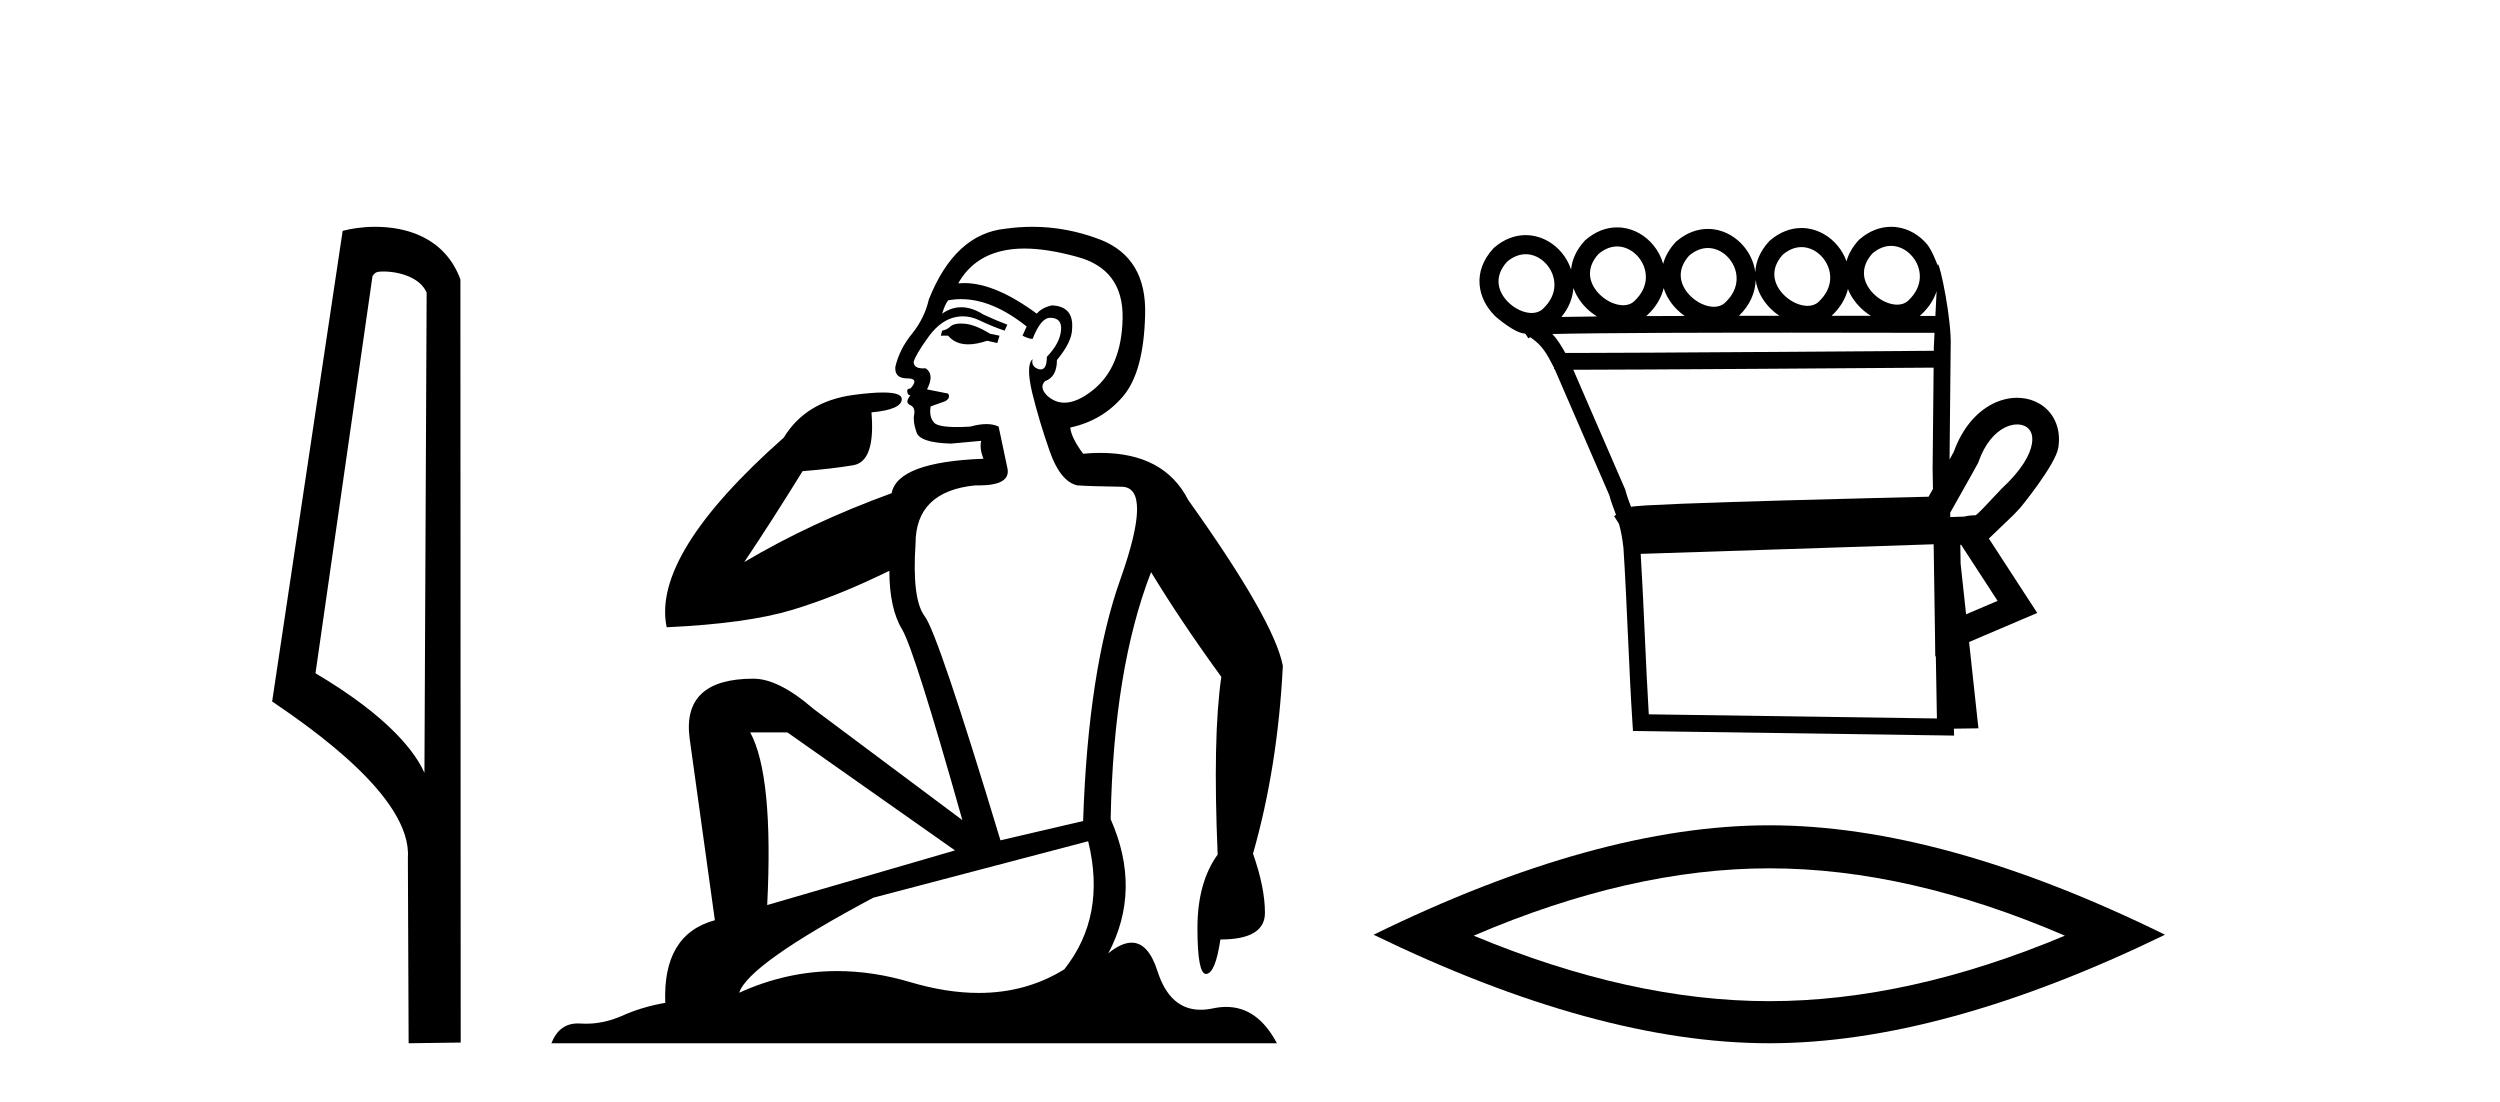 <?xml version='1.0' encoding='UTF-8' standalone='yes'?><svg xmlns='http://www.w3.org/2000/svg' xmlns:xlink='http://www.w3.org/1999/xlink' width='93.0' height='41.0' ><path d='M 14.259 10.1 C 14.884 10.1 15.648 10.34 15.871 10.89 L 15.789 28.751 L 15.789 28.751 C 15.473 28.034 14.531 26.699 11.736 25.046 L 13.858 10.263 C 13.958 10.157 13.955 10.1 14.259 10.1 ZM 15.789 28.751 L 15.789 28.751 C 15.789 28.751 15.789 28.751 15.789 28.751 L 15.789 28.751 L 15.789 28.751 ZM 13.962 8.437 C 13.484 8.437 13.053 8.505 12.747 8.588 L 10.124 26.094 C 11.512 27.044 15.325 29.648 15.173 31.91 L 15.201 38.809 L 17.138 38.783 L 17.127 10.393 C 16.551 8.837 15.12 8.437 13.962 8.437 Z' style='fill:#000000;stroke:none' /><path d='M 35.746 12.036 Q 35.492 12.036 35.373 12.129 Q 35.236 12.266 35.048 12.3 L 34.997 12.488 L 35.27 12.488 Q 35.54 12.81 36.018 12.81 Q 36.327 12.81 36.722 12.676 L 37.098 12.761 L 37.183 12.488 L 36.842 12.419 Q 36.278 12.078 35.902 12.044 Q 35.819 12.036 35.746 12.036 ZM 38.105 9.246 Q 38.944 9.246 40.053 9.55 Q 41.795 10.011 41.761 11.839 Q 41.727 13.649 40.668 14.503 Q 40.074 14.98 39.597 14.98 Q 39.237 14.98 38.943 14.708 Q 38.652 14.401 38.874 14.179 Q 39.318 14.025 39.318 13.393 Q 39.882 12.71 39.882 12.232 Q 39.95 11.395 39.131 11.36 Q 38.755 11.446 38.567 11.668 Q 37.024 10.53 35.865 10.53 Q 35.754 10.53 35.646 10.541 L 35.646 10.541 Q 36.176 9.601 37.235 9.345 Q 37.626 9.246 38.105 9.246 ZM 35.752 11.128 Q 36.919 11.128 38.191 12.146 L 38.037 12.488 Q 38.276 12.607 38.413 12.607 Q 38.721 11.822 39.062 11.822 Q 39.506 11.822 39.472 12.266 Q 39.438 12.761 38.943 13.274 Q 38.943 13.743 38.715 13.743 Q 38.685 13.743 38.652 13.735 Q 38.345 13.649 38.413 13.359 L 38.413 13.359 Q 38.157 13.581 38.396 14.606 Q 38.652 15.648 39.045 16.775 Q 39.438 17.902 40.07 18.056 Q 40.565 18.09 41.727 18.107 Q 42.888 18.124 41.693 21.506 Q 40.48 24.888 40.292 30.542 L 37.217 31.26 Q 34.894 23.573 34.399 22.924 Q 33.921 22.292 34.058 20.225 Q 34.058 18.278 36.278 18.056 Q 36.342 18.058 36.403 18.058 Q 37.62 18.058 37.474 17.407 Q 37.337 16.741 37.149 15.87 Q 36.961 15.776 36.696 15.776 Q 36.432 15.776 36.09 15.87 Q 35.817 15.886 35.597 15.886 Q 34.884 15.886 34.741 15.716 Q 34.553 15.494 34.621 15.118 L 35.151 14.93 Q 35.373 14.811 35.27 14.64 L 34.485 14.486 Q 34.775 13.923 34.433 13.701 Q 34.384 13.704 34.34 13.704 Q 33.989 13.704 33.989 13.461 Q 34.058 13.205 34.485 12.607 Q 34.894 12.01 35.39 11.839 Q 35.603 11.768 35.817 11.768 Q 36.116 11.768 36.415 11.907 Q 36.91 12.146 37.371 12.3 L 37.474 12.078 Q 37.064 11.924 36.585 11.702 Q 36.153 11.429 35.757 11.429 Q 35.387 11.429 35.048 11.668 Q 35.151 11.326 35.27 11.173 Q 35.509 11.128 35.752 11.128 ZM 29.292 27.246 L 35.526 31.635 L 28.54 33.668 Q 28.78 28.851 27.908 27.246 ZM 40.48 31.294 Q 41.163 34.078 39.592 36.059 Q 38.174 36.937 36.409 36.937 Q 35.218 36.937 33.87 36.538 Q 32.48 36.124 31.141 36.124 Q 29.27 36.124 27.498 36.93 Q 27.84 35.871 32.486 33.395 L 40.48 31.294 ZM 38.405 8.437 Q 37.908 8.437 37.405 8.508 Q 35.526 8.696 34.553 11.138 Q 34.399 11.822 33.938 12.402 Q 33.46 12.983 33.306 13.649 Q 33.272 14.076 33.75 14.076 Q 34.211 14.076 33.87 14.452 Q 33.733 14.452 33.75 14.572 Q 33.767 14.708 33.87 14.708 Q 33.648 14.965 33.853 15.067 Q 34.058 15.152 34.006 15.426 Q 33.955 15.682 34.092 16.075 Q 34.211 16.468 35.373 16.502 L 36.5 16.399 L 36.5 16.399 Q 36.432 16.69 36.585 17.065 Q 33.391 17.185 33.169 18.347 Q 30.163 19.44 27.686 20.909 Q 28.728 19.354 29.856 17.527 Q 30.949 17.441 31.752 17.305 Q 32.571 17.151 32.418 15.34 Q 33.545 15.238 33.545 14.845 Q 33.545 14.601 32.852 14.601 Q 32.43 14.601 31.752 14.691 Q 29.975 14.93 29.155 16.28 Q 24.236 20.635 24.8 23.334 Q 27.789 23.197 29.48 22.685 Q 31.171 22.173 33.084 21.233 Q 33.084 22.634 33.562 23.42 Q 34.023 24.205 35.8 30.508 L 30.266 26.374 Q 28.967 25.247 28.028 25.247 Q 25.363 25.247 25.654 27.468 L 26.593 34.232 Q 24.646 34.761 24.748 37.306 Q 23.86 37.46 23.109 37.802 Q 22.46 38.082 21.798 38.082 Q 21.693 38.082 21.589 38.075 Q 21.541 38.072 21.496 38.072 Q 20.801 38.072 20.512 38.809 L 47.5 38.809 Q 46.788 37.457 45.614 37.457 Q 45.379 37.457 45.126 37.511 Q 44.883 37.563 44.665 37.563 Q 43.518 37.563 43.059 36.128 Q 42.72 35.067 42.097 35.067 Q 41.717 35.067 41.231 35.461 Q 42.478 33.104 41.317 30.474 Q 41.419 24.888 42.82 21.284 Q 43.93 23.112 45.433 25.179 Q 45.109 27.399 45.297 31.789 Q 44.545 32.831 44.545 34.522 Q 44.545 36.23 44.863 36.23 Q 44.866 36.23 44.87 36.23 Q 45.211 36.213 45.399 34.949 Q 47.056 34.949 47.056 33.958 Q 47.056 33.019 46.612 31.755 Q 47.534 28.527 47.722 24.769 Q 47.398 23.078 44.204 18.603 Q 43.311 16.848 40.932 16.848 Q 40.624 16.848 40.292 16.878 Q 39.848 16.28 39.814 15.904 Q 41.009 15.648 41.778 14.742 Q 42.547 13.837 42.598 11.719 Q 42.666 9.601 40.941 8.918 Q 39.695 8.437 38.405 8.437 Z' style='fill:#000000;stroke:none' /><path d='M 70.349 9.147 C 70.372 9.147 70.395 9.148 70.418 9.15 C 70.434 9.151 70.45 9.153 70.467 9.155 C 70.733 9.19 70.973 9.34 71.145 9.548 C 71.484 9.956 71.589 10.627 70.98 11.188 C 70.866 11.292 70.726 11.333 70.576 11.333 C 70.555 11.333 70.534 11.333 70.512 11.331 C 70.477 11.328 70.442 11.324 70.407 11.317 C 70.158 11.271 69.9 11.13 69.701 10.932 C 69.339 10.574 69.131 10.011 69.653 9.429 C 69.891 9.227 70.13 9.147 70.349 9.147 ZM 60.158 9.168 C 60.181 9.168 60.204 9.169 60.226 9.171 C 60.243 9.172 60.259 9.174 60.275 9.176 C 60.541 9.211 60.782 9.361 60.954 9.569 C 61.293 9.978 61.397 10.649 60.788 11.209 C 60.674 11.313 60.534 11.355 60.385 11.355 C 60.364 11.355 60.342 11.354 60.321 11.352 C 60.286 11.35 60.251 11.345 60.216 11.338 C 59.966 11.293 59.709 11.151 59.509 10.954 C 59.147 10.595 58.939 10.033 59.461 9.451 C 59.7 9.248 59.939 9.168 60.158 9.168 ZM 67.016 9.192 C 67.039 9.192 67.061 9.193 67.084 9.195 C 67.1 9.196 67.117 9.198 67.133 9.2 C 67.399 9.235 67.64 9.385 67.812 9.593 C 68.15 10.002 68.255 10.672 67.646 11.233 C 67.532 11.337 67.392 11.378 67.243 11.378 C 67.221 11.378 67.2 11.378 67.178 11.376 C 67.144 11.373 67.109 11.369 67.074 11.362 C 66.824 11.316 66.567 11.175 66.367 10.977 C 66.005 10.619 65.797 10.056 66.319 9.474 C 66.558 9.272 66.796 9.192 67.016 9.192 ZM 63.534 9.226 C 63.557 9.226 63.579 9.227 63.602 9.229 C 63.618 9.23 63.635 9.231 63.651 9.234 C 63.917 9.268 64.158 9.418 64.33 9.626 C 64.668 10.035 64.773 10.706 64.164 11.267 C 64.05 11.37 63.91 11.412 63.761 11.412 C 63.739 11.412 63.718 11.411 63.696 11.41 C 63.662 11.407 63.627 11.402 63.592 11.396 C 63.342 11.35 63.085 11.209 62.885 11.011 C 62.523 10.653 62.315 10.09 62.837 9.508 C 63.076 9.306 63.314 9.226 63.534 9.226 ZM 56.756 9.457 C 56.779 9.457 56.802 9.458 56.824 9.459 C 56.841 9.461 56.857 9.462 56.873 9.464 C 57.139 9.499 57.38 9.649 57.552 9.857 C 57.891 10.266 57.996 10.937 57.387 11.498 C 57.272 11.601 57.132 11.643 56.983 11.643 C 56.962 11.643 56.94 11.642 56.919 11.641 C 56.884 11.638 56.849 11.633 56.814 11.627 C 56.564 11.581 56.307 11.44 56.107 11.242 C 55.745 10.884 55.537 10.321 56.06 9.739 C 56.298 9.537 56.537 9.457 56.756 9.457 ZM 65.311 10.42 C 65.368 10.82 65.573 11.191 65.867 11.482 C 65.967 11.581 66.076 11.67 66.192 11.747 C 65.697 11.747 65.193 11.748 64.689 11.748 C 65.107 11.343 65.297 10.874 65.311 10.42 ZM 68.744 10.75 C 68.843 11.005 69.001 11.24 69.201 11.437 C 69.322 11.557 69.456 11.662 69.599 11.749 C 69.149 11.749 68.657 11.748 68.136 11.748 C 68.464 11.442 68.659 11.098 68.744 10.75 ZM 72.042 10.831 C 72.027 11.14 72.012 11.454 71.996 11.754 C 71.867 11.754 71.669 11.754 71.412 11.753 C 71.428 11.74 71.443 11.726 71.459 11.712 C 71.754 11.441 71.942 11.139 72.042 10.831 ZM 61.889 10.716 C 61.982 11.015 62.157 11.29 62.385 11.516 C 62.473 11.603 62.568 11.682 62.669 11.753 C 62.178 11.754 61.699 11.756 61.239 11.759 C 61.249 11.751 61.258 11.742 61.267 11.734 C 61.606 11.423 61.804 11.071 61.889 10.716 ZM 58.531 10.712 C 58.628 10.991 58.795 11.246 59.01 11.458 C 59.131 11.579 59.266 11.684 59.41 11.772 L 59.41 11.772 C 58.906 11.777 58.458 11.783 58.086 11.79 C 58.367 11.451 58.506 11.078 58.531 10.712 ZM 66.653 12.374 C 69.144 12.374 71.309 12.379 71.964 12.381 C 71.955 12.572 71.946 12.749 71.939 12.906 C 71.938 12.953 71.938 13.001 71.937 13.049 C 70.335 13.061 60.802 13.13 58.613 13.13 C 58.431 13.13 58.299 13.129 58.228 13.128 C 58.069 12.838 57.928 12.619 57.748 12.425 C 58.17 12.414 58.744 12.406 59.419 12.399 C 60.854 12.384 62.749 12.378 64.637 12.375 C 65.317 12.374 65.996 12.374 66.653 12.374 ZM 71.931 13.676 C 71.918 14.934 71.906 16.185 71.893 17.436 C 71.898 17.687 71.902 17.937 71.906 18.187 C 71.85 18.287 71.795 18.384 71.743 18.478 C 70.964 18.496 68.715 18.55 66.448 18.614 C 65.045 18.653 63.637 18.697 62.564 18.739 C 62.026 18.761 61.571 18.782 61.244 18.801 C 61.077 18.812 60.94 18.822 60.842 18.831 C 60.785 18.837 60.738 18.843 60.7 18.849 C 60.691 18.85 60.682 18.852 60.674 18.853 C 60.602 18.663 60.529 18.479 60.464 18.233 L 60.458 18.211 L 60.449 18.189 C 59.808 16.711 59.167 15.233 58.526 13.755 L 58.526 13.755 C 58.555 13.755 58.586 13.755 58.618 13.755 C 60.904 13.755 70.306 13.688 71.931 13.676 ZM 73.485 19.175 L 73.485 19.175 C 73.479 19.179 73.473 19.182 73.467 19.186 C 73.467 19.186 73.467 19.186 73.467 19.186 C 73.467 19.186 73.467 19.186 73.467 19.186 C 73.467 19.186 73.475 19.18 73.485 19.175 ZM 75.037 15.789 C 75.057 15.789 75.076 15.79 75.095 15.791 C 75.197 15.799 75.288 15.827 75.363 15.871 C 75.531 15.969 75.641 16.164 75.59 16.496 C 75.523 16.919 75.204 17.489 74.471 18.168 L 74.458 18.179 L 74.446 18.193 C 73.838 18.843 73.614 19.084 73.496 19.167 L 73.496 19.167 C 73.386 19.168 73.256 19.172 73.065 19.217 L 73.061 19.218 C 72.891 19.224 72.721 19.229 72.551 19.234 C 72.55 19.181 72.549 19.127 72.548 19.073 C 72.855 18.513 73.284 17.779 73.57 17.248 L 73.589 17.214 L 73.602 17.177 C 73.841 16.497 74.204 16.102 74.557 15.917 C 74.726 15.829 74.89 15.789 75.037 15.789 ZM 72.952 20.263 C 73.405 20.959 73.857 21.655 74.31 22.352 C 73.919 22.519 73.529 22.685 73.138 22.852 L 72.935 20.97 C 72.931 20.735 72.928 20.501 72.924 20.266 C 72.933 20.265 72.943 20.264 72.952 20.263 ZM 71.932 20.247 C 71.949 21.392 71.966 22.536 71.983 23.681 L 71.992 24.42 L 72.013 24.411 C 72.026 25.183 72.04 25.955 72.053 26.727 L 61.335 26.573 C 61.221 24.73 61.148 22.446 61.034 20.604 C 64.712 20.489 68.277 20.364 71.932 20.247 ZM 70.349 8.437 C 69.955 8.437 69.545 8.581 69.172 8.906 L 69.157 8.919 L 69.143 8.934 C 68.909 9.189 68.763 9.455 68.689 9.72 C 68.614 9.509 68.502 9.312 68.359 9.14 C 68.072 8.793 67.669 8.554 67.225 8.495 C 67.196 8.492 67.167 8.489 67.137 8.486 C 67.097 8.483 67.056 8.482 67.015 8.482 C 66.621 8.482 66.212 8.626 65.838 8.951 L 65.823 8.964 L 65.809 8.979 C 65.468 9.351 65.313 9.747 65.297 10.128 C 65.251 9.776 65.102 9.445 64.877 9.174 C 64.59 8.827 64.187 8.587 63.743 8.529 C 63.714 8.525 63.685 8.522 63.655 8.52 C 63.615 8.517 63.574 8.516 63.533 8.516 C 63.139 8.516 62.73 8.66 62.356 8.985 L 62.341 8.998 L 62.327 9.013 C 62.089 9.273 61.941 9.544 61.869 9.815 C 61.797 9.559 61.671 9.321 61.501 9.116 C 61.214 8.769 60.812 8.53 60.367 8.472 C 60.338 8.468 60.309 8.465 60.28 8.463 C 60.239 8.46 60.198 8.458 60.158 8.458 C 59.763 8.458 59.354 8.603 58.98 8.928 L 58.965 8.941 L 58.952 8.955 C 58.633 9.302 58.477 9.671 58.444 10.029 C 58.37 9.801 58.252 9.589 58.099 9.404 C 57.812 9.058 57.41 8.818 56.965 8.76 C 56.936 8.756 56.907 8.753 56.878 8.751 C 56.837 8.748 56.797 8.746 56.756 8.746 C 56.361 8.746 55.952 8.891 55.578 9.216 L 55.564 9.229 L 55.55 9.244 C 54.752 10.113 54.971 11.117 55.608 11.747 C 55.624 11.763 55.64 11.778 55.656 11.793 C 55.656 11.793 56.351 12.399 56.715 12.406 C 56.728 12.414 56.741 12.422 56.754 12.43 L 56.855 12.588 L 56.926 12.543 C 57.37 12.851 57.516 13.108 57.81 13.678 C 57.811 13.68 57.812 13.682 57.813 13.684 L 57.809 13.728 L 57.832 13.729 C 58.504 15.28 59.184 16.849 59.865 18.418 C 59.943 18.706 60.031 18.917 60.117 19.153 L 60.044 19.199 L 60.226 19.486 C 60.289 19.708 60.347 19.983 60.392 20.379 C 60.521 22.346 60.597 24.921 60.728 26.903 L 60.747 27.192 L 61.036 27.196 L 72.367 27.359 L 72.691 27.364 L 72.686 27.107 L 72.741 27.106 L 73.288 27.098 L 73.598 27.094 L 73.564 26.786 L 73.25 23.883 C 73.914 23.6 74.578 23.316 75.242 23.033 L 75.786 22.802 L 75.463 22.306 C 74.971 21.548 74.478 20.79 73.985 20.032 C 73.989 20.03 73.992 20.027 73.995 20.025 L 74.898 19.16 C 74.978 19.076 75.064 18.984 75.158 18.884 C 75.158 18.884 76.47 17.29 76.57 16.649 C 76.685 15.915 76.384 15.319 75.865 15.015 C 75.659 14.894 75.423 14.822 75.172 14.803 C 75.127 14.8 75.082 14.798 75.037 14.798 C 74.73 14.798 74.407 14.876 74.097 15.038 C 73.529 15.336 73.002 15.915 72.679 16.811 C 72.631 16.9 72.578 16.995 72.523 17.094 C 72.537 15.708 72.551 14.315 72.565 12.923 C 72.612 11.904 72.17 9.832 72.092 9.832 C 72.086 9.832 72.082 9.846 72.081 9.875 C 72.081 9.875 71.88 9.321 71.693 9.095 C 71.406 8.748 71.003 8.508 70.558 8.45 C 70.529 8.447 70.5 8.444 70.471 8.441 C 70.431 8.438 70.39 8.437 70.349 8.437 Z' style='fill:#000000;stroke:none' /><path d='M 65.817 32.302 Q 71.003 32.302 76.814 34.807 Q 71.003 37.243 65.817 37.243 Q 60.667 37.243 54.821 34.807 Q 60.667 32.302 65.817 32.302 ZM 65.817 30.701 Q 59.414 30.701 51.097 34.772 Q 59.414 38.809 65.817 38.809 Q 72.221 38.809 80.538 34.772 Q 72.255 30.701 65.817 30.701 Z' style='fill:#000000;stroke:none' /></svg>